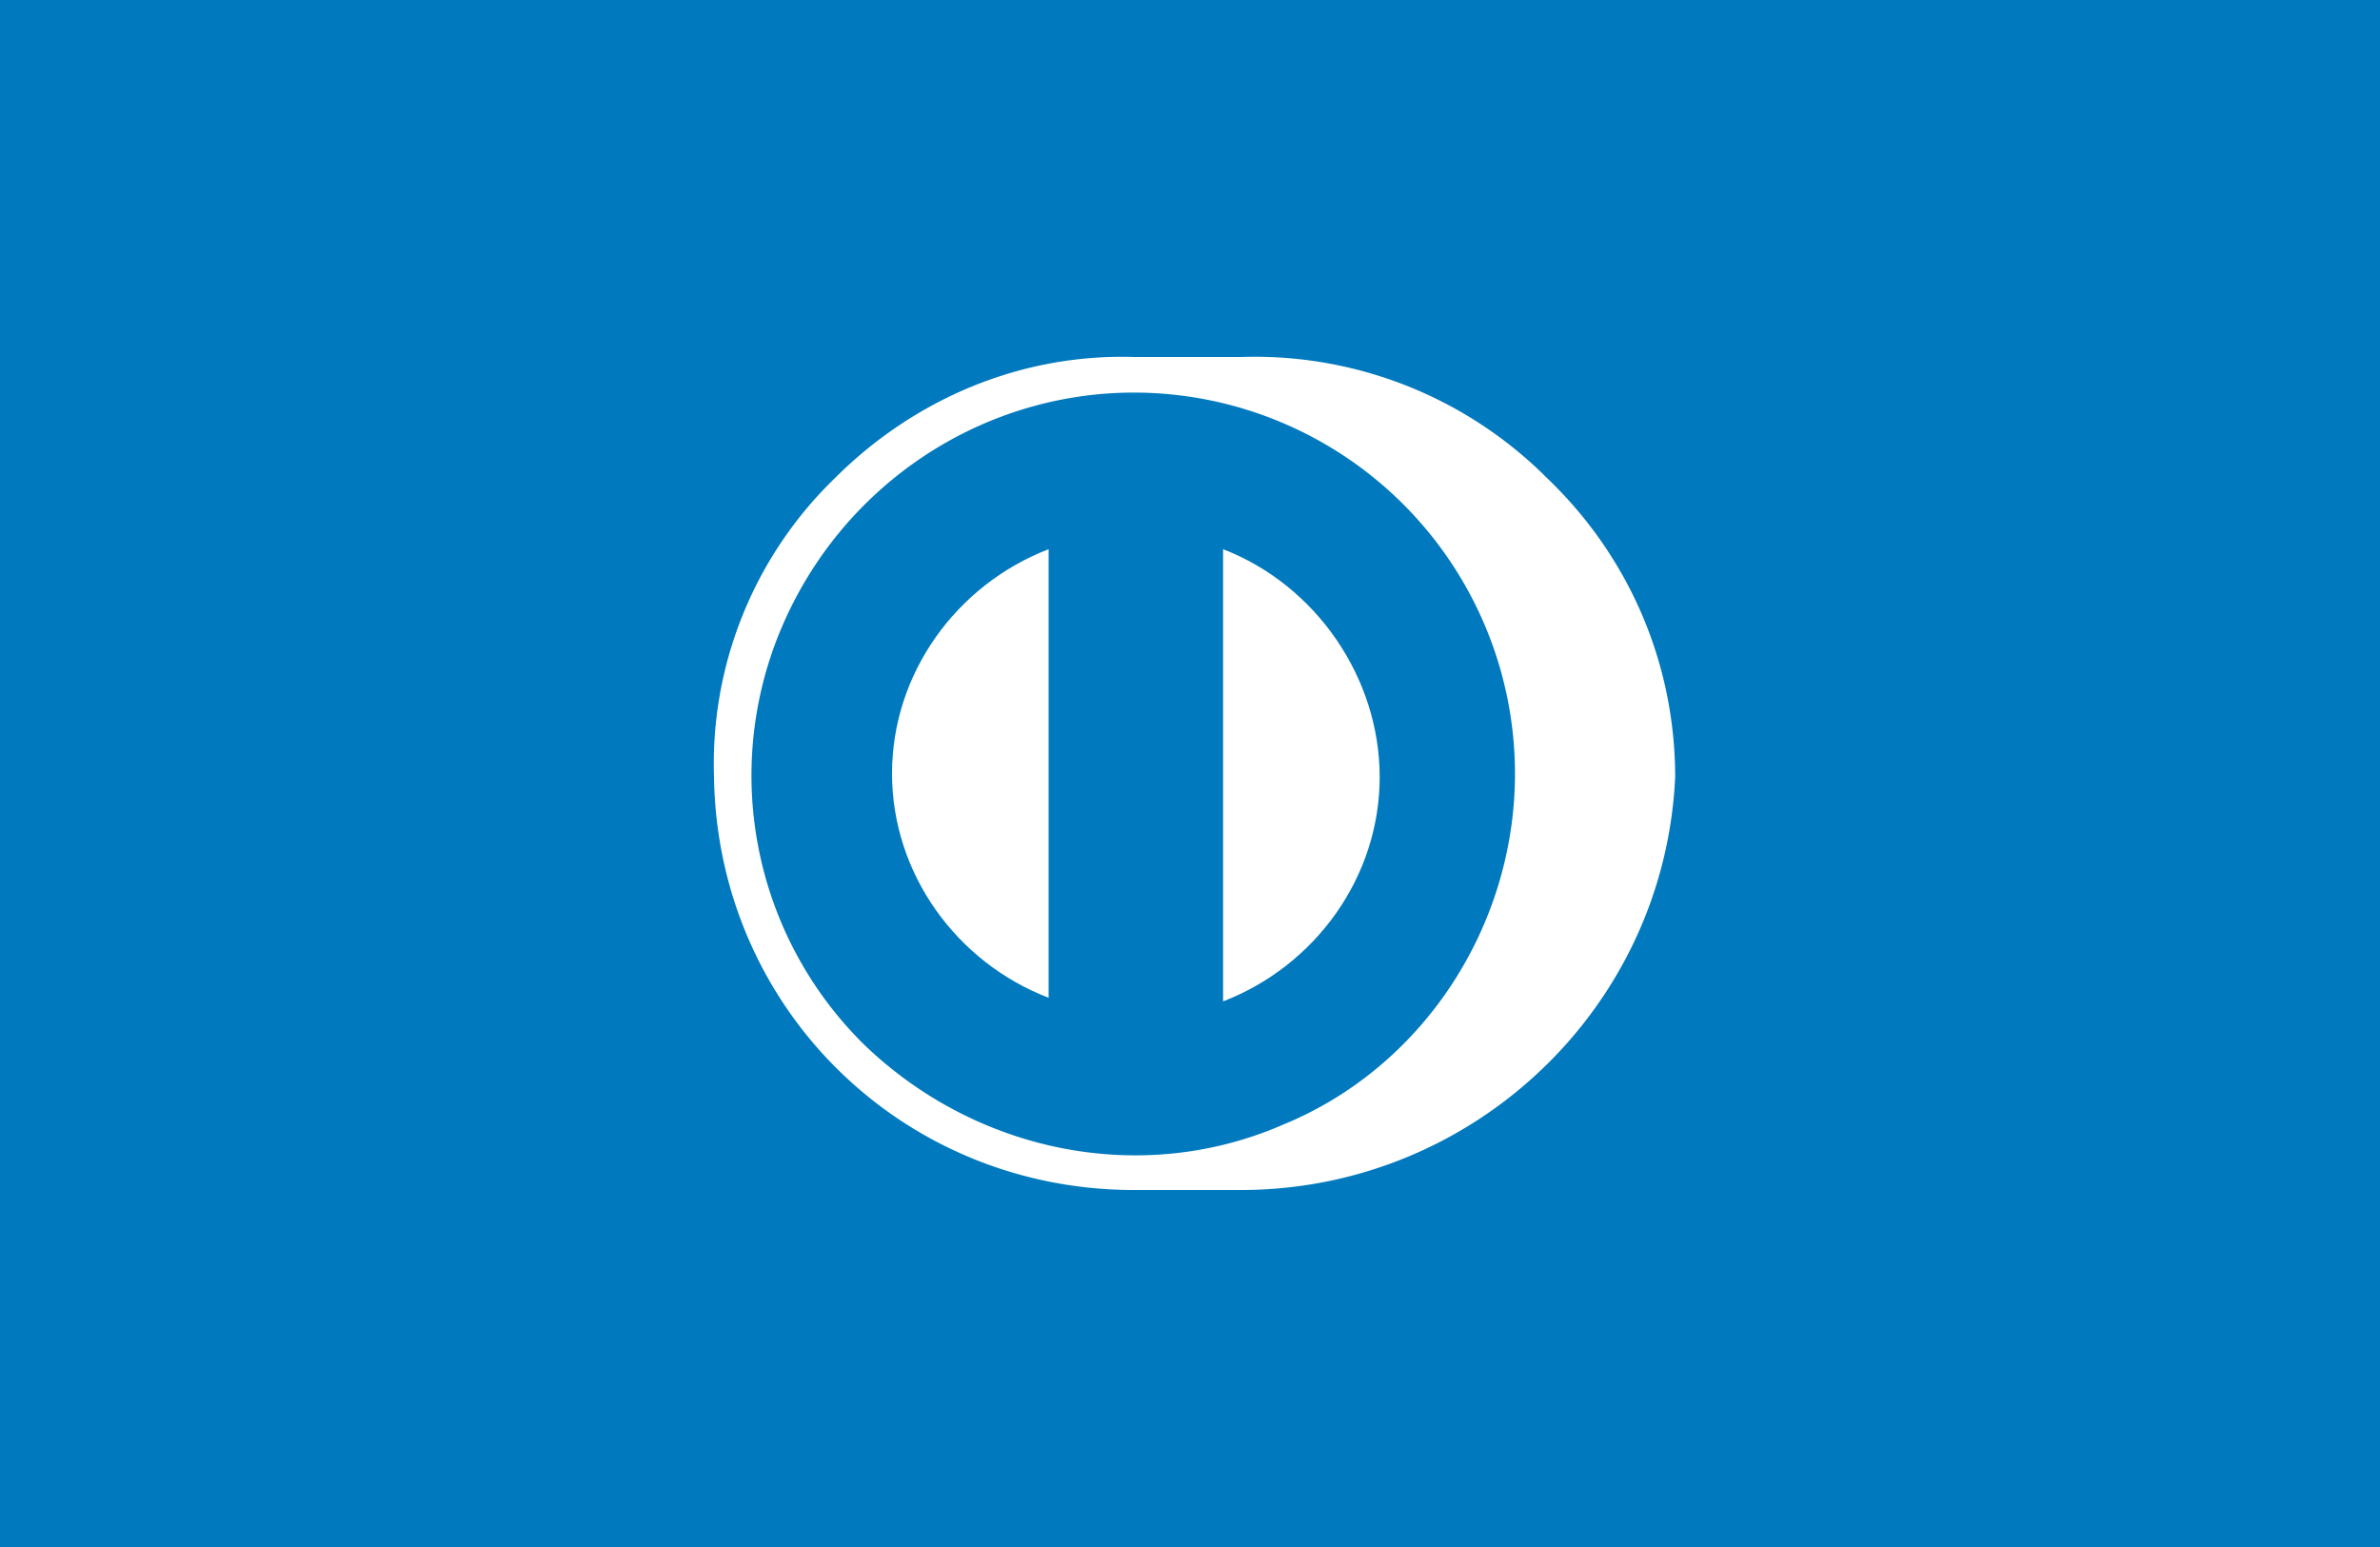 <svg xmlns="http://www.w3.org/2000/svg" fill="none" viewBox="0 0 40 26"><path fill="#0079BE" d="M40 0H0v26h40z"/><path fill="#fff" d="M26 8.034A6.94 6.94 0 0 0 20.855 6H19.06c-1.915-.06-3.71.718-5.026 2.034A6.68 6.68 0 0 0 12 13.06c.06 3.889 3.171 6.94 7.06 6.94h1.795c3.889 0 7.12-3.051 7.299-6.94 0-1.915-.778-3.71-2.154-5.026m-4.487 10.89c-2.393 1.016-5.145.418-7-1.377a6.35 6.35 0 0 1-1.376-7c1.017-2.393 3.35-3.949 5.923-3.949A6.41 6.41 0 0 1 25.462 13c0 2.573-1.556 4.966-3.95 5.923"/><path fill="#fff" d="M14.992 13c0 1.675 1.076 3.171 2.632 3.77V9.23c-1.556.6-2.632 2.095-2.632 3.77M20.556 9.23v7.6c1.555-.6 2.632-2.095 2.632-3.77s-1.077-3.23-2.633-3.83"/></svg>